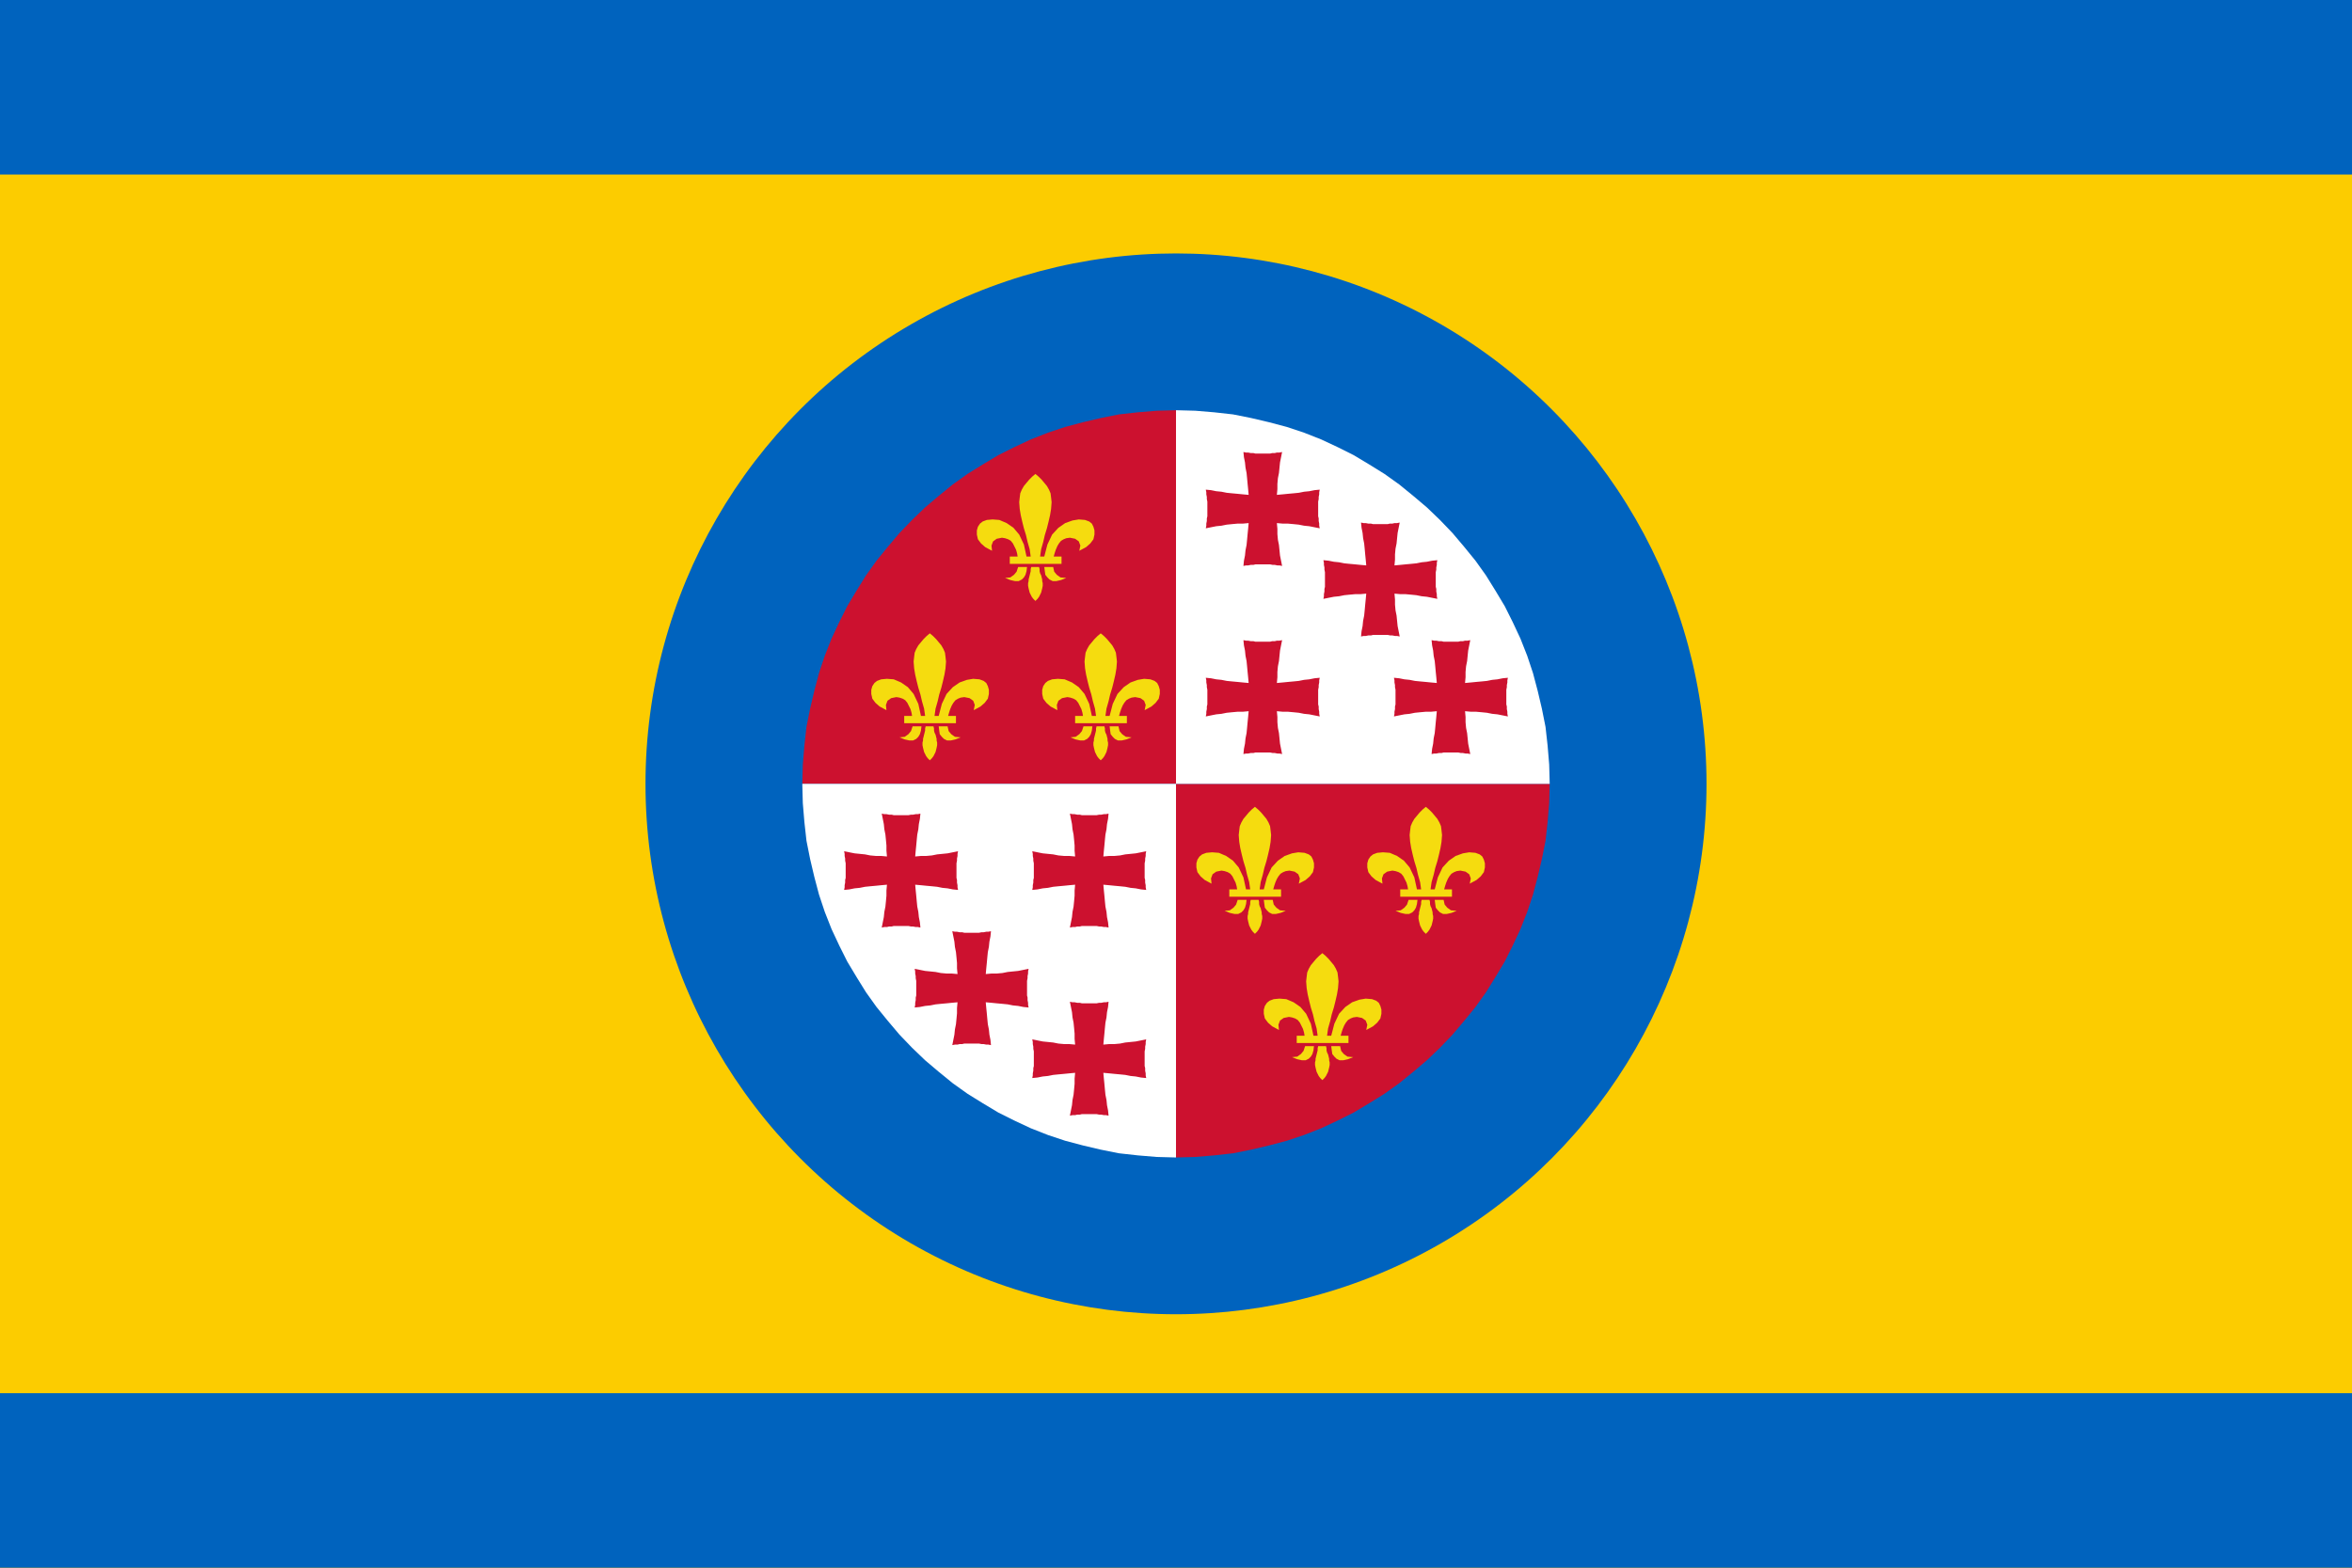 <?xml version="1.0" encoding="UTF-8" standalone="no"?>
<svg
   xmlns:dc="http://purl.org/dc/elements/1.1/"
   xmlns:cc="http://web.resource.org/cc/"
   xmlns:rdf="http://www.w3.org/1999/02/22-rdf-syntax-ns#"
   xmlns:svg="http://www.w3.org/2000/svg"
   xmlns="http://www.w3.org/2000/svg"
   xmlns:sodipodi="http://sodipodi.sourceforge.net/DTD/sodipodi-0.dtd"
   xmlns:inkscape="http://www.inkscape.org/namespaces/inkscape"
   width="4.5in"
   height="3in"
   viewBox="0 0 4500 3000"
   id="svg2668"
   sodipodi:version="0.32"
   inkscape:version="0.45.1"
   sodipodi:docname="Harlingen.svg"
   inkscape:output_extension="org.inkscape.output.svg.inkscape"
   sodipodi:docbase="C:\TIIKERI\Liput\Alankomaat\provinssit\Friesland - kunnat\svg">
  <rect x="0" y="0" width="4500" height="3000" fill="#333333" stroke="none"/>
  <defs
     id="defs2715" />
  <sodipodi:namedview
     inkscape:window-height="712"
     inkscape:window-width="1024"
     inkscape:pageshadow="2"
     inkscape:pageopacity="0.0"
     guidetolerance="10.0"
     gridtolerance="10.0"
     objecttolerance="10.0"
     borderopacity="1.0"
     bordercolor="#666666"
     pagecolor="#ffffff"
     id="base"
     inkscape:zoom="1.3962963"
     inkscape:cx="207.15635"
     inkscape:cy="110.4036"
     inkscape:window-x="-4"
     inkscape:window-y="-4"
     inkscape:current-layer="svg2668" />
  <g
     id="g2777">
    <path
       id="path2670"
       d="M0,0 L4500,0 4500,3000 0,3000 0,0z"
       style="fill:#fccc00;fill-opacity:1" />
    <circle
       id="circle2672"
       r="1015"
       cy="1500"
       cx="2250"
       style="fill:#0063be;fill-opacity:1" />
    <path
       id="path2674"
       d="M2250,1500 L1535,1500 1536,1463 1539,1427 1543,1391 1550,1356 1558,1322 1567,1288 1578,1255 1591,1222 1606,1190 1621,1160 1639,1130 1657,1101 1677,1073 1699,1046 1721,1020 1745,995 1770,971 1796,949 1823,927 1851,907 1880,889 1910,871 1940,856 1972,841 2005,828 2038,817 2072,808 2106,800 2141,793 2177,789 2213,786 2250,785 2250,1500z"
       style="fill:#cc112f;fill-opacity:1" />
    <path
       id="path2676"
       d="M2250,1500 L2965,1500 2964,1537 2961,1573 2957,1609 2950,1644 2942,1678 2933,1712 2922,1745 2909,1778 2894,1810 2879,1840 2861,1870 2843,1899 2823,1927 2801,1954 2779,1980 2755,2005 2730,2029 2704,2051 2677,2073 2649,2093 2620,2111 2590,2129 2560,2144 2528,2159 2495,2172 2462,2183 2428,2192 2394,2200 2359,2207 2323,2211 2287,2214 2250,2215 2250,1500z"
       style="fill:#cc112f;fill-opacity:1" />
    <path
       id="path2678"
       d="M2250,1500 L2250,785 2287,786 2323,789 2359,793 2394,800 2428,808 2462,817 2495,828 2528,841 2560,856 2590,871 2620,889 2649,907 2677,927 2704,949 2730,971 2755,995 2779,1020 2801,1046 2823,1073 2843,1101 2861,1130 2879,1160 2894,1190 2909,1222 2922,1255 2933,1288 2942,1322 2950,1356 2957,1391 2961,1427 2964,1463 2965,1500 2250,1500z"
       style="fill:#ffffff" />
    <path
       id="path2680"
       d="M2250,1500 L2250,2215 2213,2214 2177,2211 2141,2207 2106,2200 2072,2192 2038,2183 2005,2172 1972,2159 1940,2144 1910,2129 1880,2111 1851,2093 1823,2073 1796,2051 1770,2029 1745,2005 1721,1980 1699,1954 1677,1927 1657,1899 1639,1870 1621,1840 1606,1810 1591,1778 1578,1745 1567,1712 1558,1678 1550,1644 1543,1609 1539,1573 1536,1537 1535,1500 2250,1500z"
       style="fill:#ffffff" />
    <path
       id="path2682"
       d="M2090,1390 L2073,1390 2070,1399 2065,1405 2058,1410 2048,1411 2058,1415 2067,1417 2074,1417 2080,1414 2084,1410 2087,1405 2089,1398 2090,1390z M2113,1390 L2098,1390 2097,1394 2097,1398 2096,1402 2095,1406 2094,1410 2093,1414 2093,1417 2092,1421 2092,1426 2093,1431 2094,1435 2095,1439 2097,1443 2099,1447 2102,1451 2106,1455 2110,1451 2113,1447 2115,1443 2117,1439 2118,1435 2119,1431 2120,1426 2120,1421 2119,1417 2119,1414 2118,1410 2117,1406 2115,1402 2114,1398 2114,1394 2113,1390z M2140,1390 L2123,1390 2124,1398 2125,1405 2129,1410 2133,1414 2139,1417 2146,1417 2155,1415 2165,1411 2154,1410 2147,1405 2142,1399 2140,1390z M2057,1384 L2156,1384 2156,1370 2141,1370 2143,1363 2145,1357 2148,1350 2151,1345 2155,1340 2160,1337 2165,1335 2172,1334 2182,1336 2189,1341 2192,1349 2190,1359 2203,1352 2211,1345 2217,1337 2219,1328 2219,1320 2217,1313 2214,1307 2209,1303 2201,1300 2189,1299 2177,1301 2163,1306 2150,1315 2138,1328 2129,1347 2123,1370 2115,1370 2117,1356 2121,1342 2124,1329 2128,1316 2131,1304 2134,1291 2136,1279 2137,1266 2136,1257 2135,1249 2132,1242 2128,1235 2123,1229 2118,1223 2112,1217 2106,1212 2100,1217 2094,1223 2089,1229 2084,1235 2080,1242 2077,1249 2076,1257 2075,1266 2076,1279 2078,1291 2081,1304 2084,1316 2088,1329 2091,1342 2095,1356 2097,1370 2089,1370 2084,1347 2075,1328 2064,1315 2051,1306 2037,1300 2024,1299 2013,1300 2005,1303 2000,1307 1996,1313 1994,1320 1994,1328 1996,1337 2002,1345 2010,1352 2023,1359 2022,1349 2025,1341 2032,1336 2042,1334 2048,1335 2054,1337 2059,1340 2063,1345 2066,1351 2069,1357 2071,1364 2072,1370 2057,1370 2057,1384z "
       style="fill:#f5dc0f;fill-rule:evenodd" />
    <path
       id="path2684"
       d="M1763,1390 L1746,1390 1743,1399 1738,1405 1731,1410 1721,1411 1731,1415 1740,1417 1747,1417 1753,1414 1757,1410 1760,1405 1762,1398 1763,1390z M1786,1390 L1771,1390 1770,1394 1770,1398 1769,1402 1768,1406 1767,1410 1766,1414 1766,1417 1765,1421 1765,1426 1766,1431 1767,1435 1768,1439 1770,1443 1772,1447 1775,1451 1779,1455 1783,1451 1786,1447 1788,1443 1790,1439 1791,1435 1792,1431 1793,1426 1793,1421 1792,1417 1792,1414 1791,1410 1790,1406 1788,1402 1787,1398 1787,1394 1786,1390z M1813,1390 L1796,1390 1797,1398 1798,1405 1802,1410 1806,1414 1812,1417 1819,1417 1828,1415 1838,1411 1827,1410 1820,1405 1815,1399 1813,1390z M1730,1384 L1829,1384 1829,1370 1814,1370 1816,1363 1818,1357 1821,1350 1824,1345 1828,1340 1833,1337 1838,1335 1845,1334 1855,1336 1862,1341 1865,1349 1863,1359 1876,1352 1884,1345 1890,1337 1892,1328 1892,1320 1890,1313 1887,1307 1882,1303 1874,1300 1862,1299 1850,1301 1836,1306 1823,1315 1811,1328 1802,1347 1796,1370 1788,1370 1790,1356 1794,1342 1797,1329 1801,1316 1804,1304 1807,1291 1809,1279 1810,1266 1809,1257 1808,1249 1805,1242 1801,1235 1796,1229 1791,1223 1785,1217 1779,1212 1773,1217 1767,1223 1762,1229 1757,1235 1753,1242 1750,1249 1749,1257 1748,1266 1749,1279 1751,1291 1754,1304 1757,1316 1761,1329 1764,1342 1768,1356 1770,1370 1762,1370 1757,1347 1748,1328 1737,1315 1724,1306 1710,1300 1697,1299 1686,1300 1678,1303 1673,1307 1669,1313 1667,1320 1667,1328 1669,1337 1675,1345 1683,1352 1696,1359 1695,1349 1698,1341 1705,1336 1715,1334 1721,1335 1727,1337 1732,1340 1736,1345 1739,1351 1742,1357 1744,1364 1745,1370 1730,1370 1730,1384z "
       style="fill:#f5dc0f;fill-rule:evenodd" />
    <path
       id="path2686"
       d="M1965,1085 L1948,1085 1945,1094 1940,1100 1933,1105 1923,1106 1933,1110 1942,1112 1949,1112 1955,1109 1959,1105 1962,1100 1964,1093 1965,1085z M1988,1085 L1973,1085 1972,1089 1972,1093 1971,1097 1970,1101 1969,1105 1968,1109 1968,1112 1967,1116 1967,1121 1968,1126 1969,1130 1970,1134 1972,1138 1974,1142 1977,1146 1981,1150 1985,1146 1988,1142 1990,1138 1992,1134 1993,1130 1994,1126 1995,1121 1995,1116 1994,1112 1994,1109 1993,1105 1992,1101 1990,1097 1989,1093 1989,1089 1988,1085z M2015,1085 L1998,1085 1999,1093 2000,1100 2004,1105 2008,1109 2014,1112 2021,1112 2030,1110 2040,1106 2029,1105 2022,1100 2017,1094 2015,1085z M1932,1079 L2031,1079 2031,1065 2016,1065 2018,1058 2020,1052 2023,1045 2026,1040 2030,1035 2035,1032 2040,1030 2047,1029 2057,1031 2064,1036 2067,1044 2065,1054 2078,1047 2086,1040 2092,1032 2094,1023 2094,1015 2092,1008 2089,1002 2084,998 2076,995 2064,994 2052,996 2038,1001 2025,1010 2013,1023 2004,1042 1998,1065 1990,1065 1992,1051 1996,1037 1999,1024 2003,1011 2006,999 2009,986 2011,974 2012,961 2011,952 2010,944 2007,937 2003,930 1998,924 1993,918 1987,912 1981,907 1975,912 1969,918 1964,924 1959,930 1955,937 1952,944 1951,952 1950,961 1951,974 1953,986 1956,999 1959,1011 1963,1024 1966,1037 1970,1051 1972,1065 1964,1065 1959,1042 1950,1023 1939,1010 1926,1001 1912,995 1899,994 1888,995 1880,998 1875,1002 1871,1008 1869,1015 1869,1023 1871,1032 1877,1040 1885,1047 1898,1054 1897,1044 1900,1036 1907,1031 1917,1029 1923,1030 1929,1032 1934,1035 1938,1040 1941,1046 1944,1052 1946,1059 1947,1065 1932,1065 1932,1079z "
       style="fill:#f5dc0f;fill-rule:evenodd" />
    <path
       id="path2688"
       d="M2385,1722 L2368,1722 2365,1731 2360,1737 2353,1742 2343,1743 2353,1747 2362,1749 2369,1749 2375,1746 2379,1742 2382,1737 2384,1730 2385,1722z M2408,1722 L2393,1722 2392,1726 2392,1730 2391,1734 2390,1738 2389,1742 2388,1746 2388,1749 2387,1753 2387,1758 2388,1763 2389,1767 2390,1771 2392,1775 2394,1779 2397,1783 2401,1787 2405,1783 2408,1779 2410,1775 2412,1771 2413,1767 2414,1763 2415,1758 2415,1753 2414,1749 2414,1746 2413,1742 2412,1738 2410,1734 2409,1730 2409,1726 2408,1722z M2435,1722 L2418,1722 2419,1730 2420,1737 2424,1742 2428,1746 2434,1749 2441,1749 2450,1747 2460,1743 2449,1742 2442,1737 2437,1731 2435,1722z M2352,1716 L2451,1716 2451,1702 2436,1702 2438,1695 2440,1689 2443,1682 2446,1677 2450,1672 2455,1669 2460,1667 2467,1666 2477,1668 2484,1673 2487,1681 2485,1691 2498,1684 2506,1677 2512,1669 2514,1660 2514,1652 2512,1645 2509,1639 2504,1635 2496,1632 2484,1631 2472,1633 2458,1638 2445,1647 2433,1660 2424,1679 2418,1702 2410,1702 2412,1688 2416,1674 2419,1661 2423,1648 2426,1636 2429,1623 2431,1611 2432,1598 2431,1589 2430,1581 2427,1574 2423,1567 2418,1561 2413,1555 2407,1549 2401,1544 2395,1549 2389,1555 2384,1561 2379,1567 2375,1574 2372,1581 2371,1589 2370,1598 2371,1611 2373,1623 2376,1636 2379,1648 2383,1661 2386,1674 2390,1688 2392,1702 2384,1702 2379,1679 2370,1660 2359,1647 2346,1638 2332,1632 2319,1631 2308,1632 2300,1635 2295,1639 2291,1645 2289,1652 2289,1660 2291,1669 2297,1677 2305,1684 2318,1691 2317,1681 2320,1673 2327,1668 2337,1666 2343,1667 2349,1669 2354,1672 2358,1677 2361,1683 2364,1689 2366,1696 2367,1702 2352,1702 2352,1716z "
       style="fill:#f5dc0f;fill-rule:evenodd" />
    <path
       id="path2690"
       d="M2712,1722 L2695,1722 2692,1731 2687,1737 2680,1742 2670,1743 2680,1747 2689,1749 2696,1749 2702,1746 2706,1742 2709,1737 2711,1730 2712,1722z M2735,1722 L2720,1722 2719,1726 2719,1730 2718,1734 2717,1738 2716,1742 2715,1746 2715,1749 2714,1753 2714,1758 2715,1763 2716,1767 2717,1771 2719,1775 2721,1779 2724,1783 2728,1787 2732,1783 2735,1779 2737,1775 2739,1771 2740,1767 2741,1763 2742,1758 2742,1753 2741,1749 2741,1746 2740,1742 2739,1738 2737,1734 2736,1730 2736,1726 2735,1722z M2762,1722 L2745,1722 2746,1730 2747,1737 2751,1742 2755,1746 2761,1749 2768,1749 2777,1747 2787,1743 2776,1742 2769,1737 2764,1731 2762,1722z M2679,1716 L2778,1716 2778,1702 2763,1702 2765,1695 2767,1689 2770,1682 2773,1677 2777,1672 2782,1669 2787,1667 2794,1666 2804,1668 2811,1673 2814,1681 2812,1691 2825,1684 2833,1677 2839,1669 2841,1660 2841,1652 2839,1645 2836,1639 2831,1635 2823,1632 2811,1631 2799,1633 2785,1638 2772,1647 2760,1660 2751,1679 2745,1702 2737,1702 2739,1688 2743,1674 2746,1661 2750,1648 2753,1636 2756,1623 2758,1611 2759,1598 2758,1589 2757,1581 2754,1574 2750,1567 2745,1561 2740,1555 2734,1549 2728,1544 2722,1549 2716,1555 2711,1561 2706,1567 2702,1574 2699,1581 2698,1589 2697,1598 2698,1611 2700,1623 2703,1636 2706,1648 2710,1661 2713,1674 2717,1688 2719,1702 2711,1702 2706,1679 2697,1660 2686,1647 2673,1638 2659,1632 2646,1631 2635,1632 2627,1635 2622,1639 2618,1645 2616,1652 2616,1660 2618,1669 2624,1677 2632,1684 2645,1691 2644,1681 2647,1673 2654,1668 2664,1666 2670,1667 2676,1669 2681,1672 2685,1677 2688,1683 2691,1689 2693,1696 2694,1702 2679,1702 2679,1716z "
       style="fill:#f5dc0f;fill-rule:evenodd" />
    <path
       id="path2692"
       d="M2514,2002 L2497,2002 2494,2011 2489,2017 2482,2022 2472,2023 2482,2027 2491,2029 2498,2029 2504,2026 2508,2022 2511,2017 2513,2010 2514,2002z M2537,2002 L2522,2002 2521,2006 2521,2010 2520,2014 2519,2018 2518,2022 2517,2026 2517,2029 2516,2033 2516,2038 2517,2043 2518,2047 2519,2051 2521,2055 2523,2059 2526,2063 2530,2067 2534,2063 2537,2059 2539,2055 2541,2051 2542,2047 2543,2043 2544,2038 2544,2033 2543,2029 2543,2026 2542,2022 2541,2018 2539,2014 2538,2010 2538,2006 2537,2002z M2564,2002 L2547,2002 2548,2010 2549,2017 2553,2022 2557,2026 2563,2029 2570,2029 2579,2027 2589,2023 2578,2022 2571,2017 2566,2011 2564,2002z M2481,1996 L2580,1996 2580,1982 2565,1982 2567,1975 2569,1969 2572,1962 2575,1957 2579,1952 2584,1949 2589,1947 2596,1946 2606,1948 2613,1953 2616,1961 2614,1971 2627,1964 2635,1957 2641,1949 2643,1940 2643,1932 2641,1925 2638,1919 2633,1915 2625,1912 2613,1911 2601,1913 2587,1918 2574,1927 2562,1940 2553,1959 2547,1982 2539,1982 2541,1968 2545,1954 2548,1941 2552,1928 2555,1916 2558,1903 2560,1891 2561,1878 2560,1869 2559,1861 2556,1854 2552,1847 2547,1841 2542,1835 2536,1829 2530,1824 2524,1829 2518,1835 2513,1841 2508,1847 2504,1854 2501,1861 2500,1869 2499,1878 2500,1891 2502,1903 2505,1916 2508,1928 2512,1941 2515,1954 2519,1968 2521,1982 2513,1982 2508,1959 2499,1940 2488,1927 2475,1918 2461,1912 2448,1911 2437,1912 2429,1915 2424,1919 2420,1925 2418,1932 2418,1940 2420,1949 2426,1957 2434,1964 2447,1971 2446,1961 2449,1953 2456,1948 2466,1946 2472,1947 2478,1949 2483,1952 2487,1957 2490,1963 2493,1969 2495,1976 2496,1982 2481,1982 2481,1996z "
       style="fill:#f5dc0f;fill-rule:evenodd" />
    <path
       id="path2694"
       d="M0,2666 L4500,2666 4500,3000 0,3000 0,2666z"
       style="fill:#0063be;fill-opacity:1" />
    <path
       id="path2696"
       d="M0,0 L4500,0 4500,334 0,334 0,0z"
       style="fill:#0063be;fill-opacity:1" />
    <path
       id="path2698"
       d="M2389,1361 L2378,1362 2368,1362 2357,1363 2347,1364 2337,1366 2327,1367 2317,1369 2307,1371 2308,1366 2308,1362 2309,1357 2309,1352 2310,1348 2310,1343 2310,1339 2310,1334 2310,1329 2310,1325 2310,1320 2309,1315 2309,1311 2308,1306 2308,1302 2307,1297 2317,1298 2327,1300 2337,1301 2347,1303 2357,1304 2368,1305 2378,1306 2389,1307 2388,1296 2387,1286 2386,1275 2385,1265 2383,1255 2382,1245 2380,1235 2379,1225 2384,1226 2388,1226 2393,1227 2398,1227 2402,1228 2407,1228 2411,1228 2416,1228 2421,1228 2425,1228 2430,1228 2434,1227 2439,1227 2443,1226 2448,1226 2453,1225 2451,1235 2449,1245 2448,1255 2447,1265 2445,1275 2444,1286 2444,1296 2443,1307 2454,1306 2464,1305 2475,1304 2485,1303 2495,1301 2505,1300 2515,1298 2525,1297 2524,1302 2524,1306 2523,1311 2523,1315 2522,1320 2522,1325 2522,1329 2522,1334 2522,1339 2522,1343 2522,1348 2523,1352 2523,1357 2524,1362 2524,1366 2525,1371 2515,1369 2505,1367 2495,1366 2485,1364 2475,1363 2464,1362 2454,1362 2443,1361 2444,1372 2444,1382 2445,1393 2447,1403 2448,1413 2449,1423 2451,1433 2453,1443 2448,1442 2444,1442 2439,1441 2435,1441 2430,1440 2425,1440 2421,1440 2416,1440 2411,1440 2407,1440 2402,1440 2398,1441 2393,1441 2388,1442 2384,1442 2379,1443 2380,1433 2382,1423 2383,1413 2385,1403 2386,1393 2387,1382 2388,1372 2389,1361z"
       style="fill:#cc112f;fill-opacity:1" />
    <path
       id="path2700"
       d="M2749,1361 L2738,1362 2728,1362 2717,1363 2707,1364 2697,1366 2687,1367 2677,1369 2667,1371 2668,1366 2668,1362 2669,1357 2669,1352 2670,1348 2670,1343 2670,1339 2670,1334 2670,1329 2670,1325 2670,1320 2669,1315 2669,1311 2668,1306 2668,1302 2667,1297 2677,1298 2687,1300 2697,1301 2707,1303 2717,1304 2728,1305 2738,1306 2749,1307 2748,1296 2747,1286 2746,1275 2745,1265 2743,1255 2742,1245 2740,1235 2739,1225 2744,1226 2748,1226 2753,1227 2758,1227 2762,1228 2767,1228 2771,1228 2776,1228 2781,1228 2785,1228 2790,1228 2794,1227 2799,1227 2803,1226 2808,1226 2813,1225 2811,1235 2809,1245 2808,1255 2807,1265 2805,1275 2804,1286 2804,1296 2803,1307 2814,1306 2824,1305 2835,1304 2845,1303 2855,1301 2865,1300 2875,1298 2885,1297 2884,1302 2884,1306 2883,1311 2883,1315 2882,1320 2882,1325 2882,1329 2882,1334 2882,1339 2882,1343 2882,1348 2883,1352 2883,1357 2884,1362 2884,1366 2885,1371 2875,1369 2865,1367 2855,1366 2845,1364 2835,1363 2824,1362 2814,1362 2803,1361 2804,1372 2804,1382 2805,1393 2807,1403 2808,1413 2809,1423 2811,1433 2813,1443 2808,1442 2804,1442 2799,1441 2795,1441 2790,1440 2785,1440 2781,1440 2776,1440 2771,1440 2767,1440 2762,1440 2758,1441 2753,1441 2748,1442 2744,1442 2739,1443 2740,1433 2742,1423 2743,1413 2745,1403 2746,1393 2747,1382 2748,1372 2749,1361z"
       style="fill:#cc112f;fill-opacity:1" />
    <path
       id="path2702"
       d="M2614,1136 L2603,1137 2593,1137 2582,1138 2572,1139 2562,1141 2552,1142 2542,1144 2532,1146 2533,1141 2533,1137 2534,1132 2534,1127 2535,1123 2535,1118 2535,1114 2535,1109 2535,1104 2535,1100 2535,1095 2534,1090 2534,1086 2533,1081 2533,1077 2532,1072 2542,1073 2552,1075 2562,1076 2572,1078 2582,1079 2593,1080 2603,1081 2614,1082 2613,1071 2612,1061 2611,1050 2610,1040 2608,1030 2607,1020 2605,1010 2604,1000 2609,1001 2613,1001 2618,1002 2623,1002 2627,1003 2632,1003 2636,1003 2641,1003 2646,1003 2650,1003 2655,1003 2659,1002 2664,1002 2668,1001 2673,1001 2678,1000 2676,1010 2674,1020 2673,1030 2672,1040 2670,1050 2669,1061 2669,1071 2668,1082 2679,1081 2689,1080 2700,1079 2710,1078 2720,1076 2730,1075 2740,1073 2750,1072 2749,1077 2749,1081 2748,1086 2748,1090 2747,1095 2747,1100 2747,1104 2747,1109 2747,1114 2747,1118 2747,1123 2748,1127 2748,1132 2749,1137 2749,1141 2750,1146 2740,1144 2730,1142 2720,1141 2710,1139 2700,1138 2689,1137 2679,1137 2668,1136 2669,1147 2669,1157 2670,1168 2672,1178 2673,1188 2674,1198 2676,1208 2678,1218 2673,1217 2669,1217 2664,1216 2660,1216 2655,1215 2650,1215 2646,1215 2641,1215 2636,1215 2632,1215 2627,1215 2623,1216 2618,1216 2613,1217 2609,1217 2604,1218 2605,1208 2607,1198 2608,1188 2610,1178 2611,1168 2612,1157 2613,1147 2614,1136z"
       style="fill:#cc112f;fill-opacity:1" />
    <path
       id="path2704"
       d="M2389,1001 L2378,1002 2368,1002 2357,1003 2347,1004 2337,1006 2327,1007 2317,1009 2307,1011 2308,1006 2308,1002 2309,997 2309,992 2310,988 2310,983 2310,979 2310,974 2310,969 2310,965 2310,960 2309,955 2309,951 2308,946 2308,942 2307,937 2317,938 2327,940 2337,941 2347,943 2357,944 2368,945 2378,946 2389,947 2388,936 2387,926 2386,915 2385,905 2383,895 2382,885 2380,875 2379,865 2384,866 2388,866 2393,867 2398,867 2402,868 2407,868 2411,868 2416,868 2421,868 2425,868 2430,868 2434,867 2439,867 2443,866 2448,866 2453,865 2451,875 2449,885 2448,895 2447,905 2445,915 2444,926 2444,936 2443,947 2454,946 2464,945 2475,944 2485,943 2495,941 2505,940 2515,938 2525,937 2524,942 2524,946 2523,951 2523,955 2522,960 2522,965 2522,969 2522,974 2522,979 2522,983 2522,988 2523,992 2523,997 2524,1002 2524,1006 2525,1011 2515,1009 2505,1007 2495,1006 2485,1004 2475,1003 2464,1002 2454,1002 2443,1001 2444,1012 2444,1022 2445,1033 2447,1043 2448,1053 2449,1063 2451,1073 2453,1083 2448,1082 2444,1082 2439,1081 2435,1081 2430,1080 2425,1080 2421,1080 2416,1080 2411,1080 2407,1080 2402,1080 2398,1081 2393,1081 2388,1082 2384,1082 2379,1083 2380,1073 2382,1063 2383,1053 2385,1043 2386,1033 2387,1022 2388,1012 2389,1001z"
       style="fill:#cc112f;fill-opacity:1" />
    <path
       id="path2706"
       d="M2111,1639 L2122,1638 2132,1638 2143,1637 2153,1635 2163,1634 2173,1633 2183,1631 2193,1629 2192,1634 2192,1638 2191,1643 2191,1647 2190,1652 2190,1657 2190,1661 2190,1666 2190,1671 2190,1675 2190,1680 2191,1684 2191,1689 2192,1694 2192,1698 2193,1703 2183,1702 2173,1700 2163,1699 2153,1697 2143,1696 2132,1695 2122,1694 2111,1693 2112,1704 2113,1714 2114,1725 2115,1735 2117,1745 2118,1755 2120,1765 2121,1775 2116,1774 2112,1774 2107,1773 2103,1773 2098,1772 2093,1772 2089,1772 2084,1772 2079,1772 2075,1772 2070,1772 2066,1773 2061,1773 2057,1774 2052,1774 2047,1775 2049,1765 2051,1755 2052,1745 2054,1735 2055,1725 2056,1714 2056,1704 2057,1693 2046,1694 2036,1695 2025,1696 2015,1697 2005,1699 1995,1700 1985,1702 1975,1703 1976,1698 1976,1694 1977,1689 1977,1684 1978,1680 1978,1675 1978,1671 1978,1666 1978,1661 1978,1657 1978,1652 1977,1647 1977,1643 1976,1638 1976,1634 1975,1629 1985,1631 1995,1633 2005,1634 2015,1635 2025,1637 2036,1638 2046,1638 2057,1639 2056,1628 2056,1618 2055,1607 2054,1597 2052,1587 2051,1577 2049,1567 2047,1557 2052,1558 2056,1558 2061,1559 2066,1559 2070,1560 2075,1560 2079,1560 2084,1560 2089,1560 2093,1560 2098,1560 2103,1559 2107,1559 2112,1558 2116,1558 2121,1557 2120,1567 2118,1577 2117,1587 2115,1597 2114,1607 2113,1618 2112,1628 2111,1639z"
       style="fill:#cc112f;fill-opacity:1" />
    <path
       id="path2708"
       d="M1751,1639 L1762,1638 1772,1638 1783,1637 1793,1635 1803,1634 1813,1633 1823,1631 1833,1629 1832,1634 1832,1638 1831,1643 1831,1647 1830,1652 1830,1657 1830,1661 1830,1666 1830,1671 1830,1675 1830,1680 1831,1684 1831,1689 1832,1694 1832,1698 1833,1703 1823,1702 1813,1700 1803,1699 1793,1697 1783,1696 1772,1695 1762,1694 1751,1693 1752,1704 1753,1714 1754,1725 1755,1735 1757,1745 1758,1755 1760,1765 1761,1775 1756,1774 1752,1774 1747,1773 1743,1773 1738,1772 1733,1772 1729,1772 1724,1772 1719,1772 1715,1772 1710,1772 1706,1773 1701,1773 1697,1774 1692,1774 1687,1775 1689,1765 1691,1755 1692,1745 1694,1735 1695,1725 1696,1714 1696,1704 1697,1693 1686,1694 1676,1695 1665,1696 1655,1697 1645,1699 1635,1700 1625,1702 1615,1703 1616,1698 1616,1694 1617,1689 1617,1684 1618,1680 1618,1675 1618,1671 1618,1666 1618,1661 1618,1657 1618,1652 1617,1647 1617,1643 1616,1638 1616,1634 1615,1629 1625,1631 1635,1633 1645,1634 1655,1635 1665,1637 1676,1638 1686,1638 1697,1639 1696,1628 1696,1618 1695,1607 1694,1597 1692,1587 1691,1577 1689,1567 1687,1557 1692,1558 1696,1558 1701,1559 1706,1559 1710,1560 1715,1560 1719,1560 1724,1560 1729,1560 1733,1560 1738,1560 1743,1559 1747,1559 1752,1558 1756,1558 1761,1557 1760,1567 1758,1577 1757,1587 1755,1597 1754,1607 1753,1618 1752,1628 1751,1639z"
       style="fill:#cc112f;fill-opacity:1" />
    <path
       id="path2710"
       d="M1886,1864 L1897,1863 1907,1863 1918,1862 1928,1860 1938,1859 1948,1858 1958,1856 1968,1854 1967,1859 1967,1863 1966,1868 1966,1872 1965,1877 1965,1882 1965,1886 1965,1891 1965,1896 1965,1900 1965,1905 1966,1909 1966,1914 1967,1919 1967,1923 1968,1928 1958,1927 1948,1925 1938,1924 1928,1922 1918,1921 1907,1920 1897,1919 1886,1918 1887,1929 1888,1939 1889,1950 1890,1960 1892,1970 1893,1980 1895,1990 1896,2000 1891,1999 1887,1999 1882,1998 1878,1998 1873,1997 1868,1997 1864,1997 1859,1997 1854,1997 1850,1997 1845,1997 1841,1998 1836,1998 1832,1999 1827,1999 1822,2000 1824,1990 1826,1980 1827,1970 1829,1960 1830,1950 1831,1939 1831,1929 1832,1918 1821,1919 1811,1920 1800,1921 1790,1922 1780,1924 1770,1925 1760,1927 1750,1928 1751,1923 1751,1919 1752,1914 1752,1909 1753,1905 1753,1900 1753,1896 1753,1891 1753,1886 1753,1882 1753,1877 1752,1872 1752,1868 1751,1863 1751,1859 1750,1854 1760,1856 1770,1858 1780,1859 1790,1860 1800,1862 1811,1863 1821,1863 1832,1864 1831,1853 1831,1843 1830,1832 1829,1822 1827,1812 1826,1802 1824,1792 1822,1782 1827,1783 1831,1783 1836,1784 1841,1784 1845,1785 1850,1785 1854,1785 1859,1785 1864,1785 1868,1785 1873,1785 1878,1784 1882,1784 1887,1783 1891,1783 1896,1782 1895,1792 1893,1802 1892,1812 1890,1822 1889,1832 1888,1843 1887,1853 1886,1864z"
       style="fill:#cc112f;fill-opacity:1" />
    <path
       id="path2712"
       d="M2111,1999 L2122,1998 2132,1998 2143,1997 2153,1995 2163,1994 2173,1993 2183,1991 2193,1989 2192,1994 2192,1998 2191,2003 2191,2007 2190,2012 2190,2017 2190,2021 2190,2026 2190,2031 2190,2035 2190,2040 2191,2044 2191,2049 2192,2054 2192,2058 2193,2063 2183,2062 2173,2060 2163,2059 2153,2057 2143,2056 2132,2055 2122,2054 2111,2053 2112,2064 2113,2074 2114,2085 2115,2095 2117,2105 2118,2115 2120,2125 2121,2135 2116,2134 2112,2134 2107,2133 2103,2133 2098,2132 2093,2132 2089,2132 2084,2132 2079,2132 2075,2132 2070,2132 2066,2133 2061,2133 2057,2134 2052,2134 2047,2135 2049,2125 2051,2115 2052,2105 2054,2095 2055,2085 2056,2074 2056,2064 2057,2053 2046,2054 2036,2055 2025,2056 2015,2057 2005,2059 1995,2060 1985,2062 1975,2063 1976,2058 1976,2054 1977,2049 1977,2044 1978,2040 1978,2035 1978,2031 1978,2026 1978,2021 1978,2017 1978,2012 1977,2007 1977,2003 1976,1998 1976,1994 1975,1989 1985,1991 1995,1993 2005,1994 2015,1995 2025,1997 2036,1998 2046,1998 2057,1999 2056,1988 2056,1978 2055,1967 2054,1957 2052,1947 2051,1937 2049,1927 2047,1917 2052,1918 2056,1918 2061,1919 2066,1919 2070,1920 2075,1920 2079,1920 2084,1920 2089,1920 2093,1920 2098,1920 2103,1919 2107,1919 2112,1918 2116,1918 2121,1917 2120,1927 2118,1937 2117,1947 2115,1957 2114,1967 2113,1978 2112,1988 2111,1999z"
       style="fill:#cc112f;fill-opacity:1" />
  </g>
</svg>
